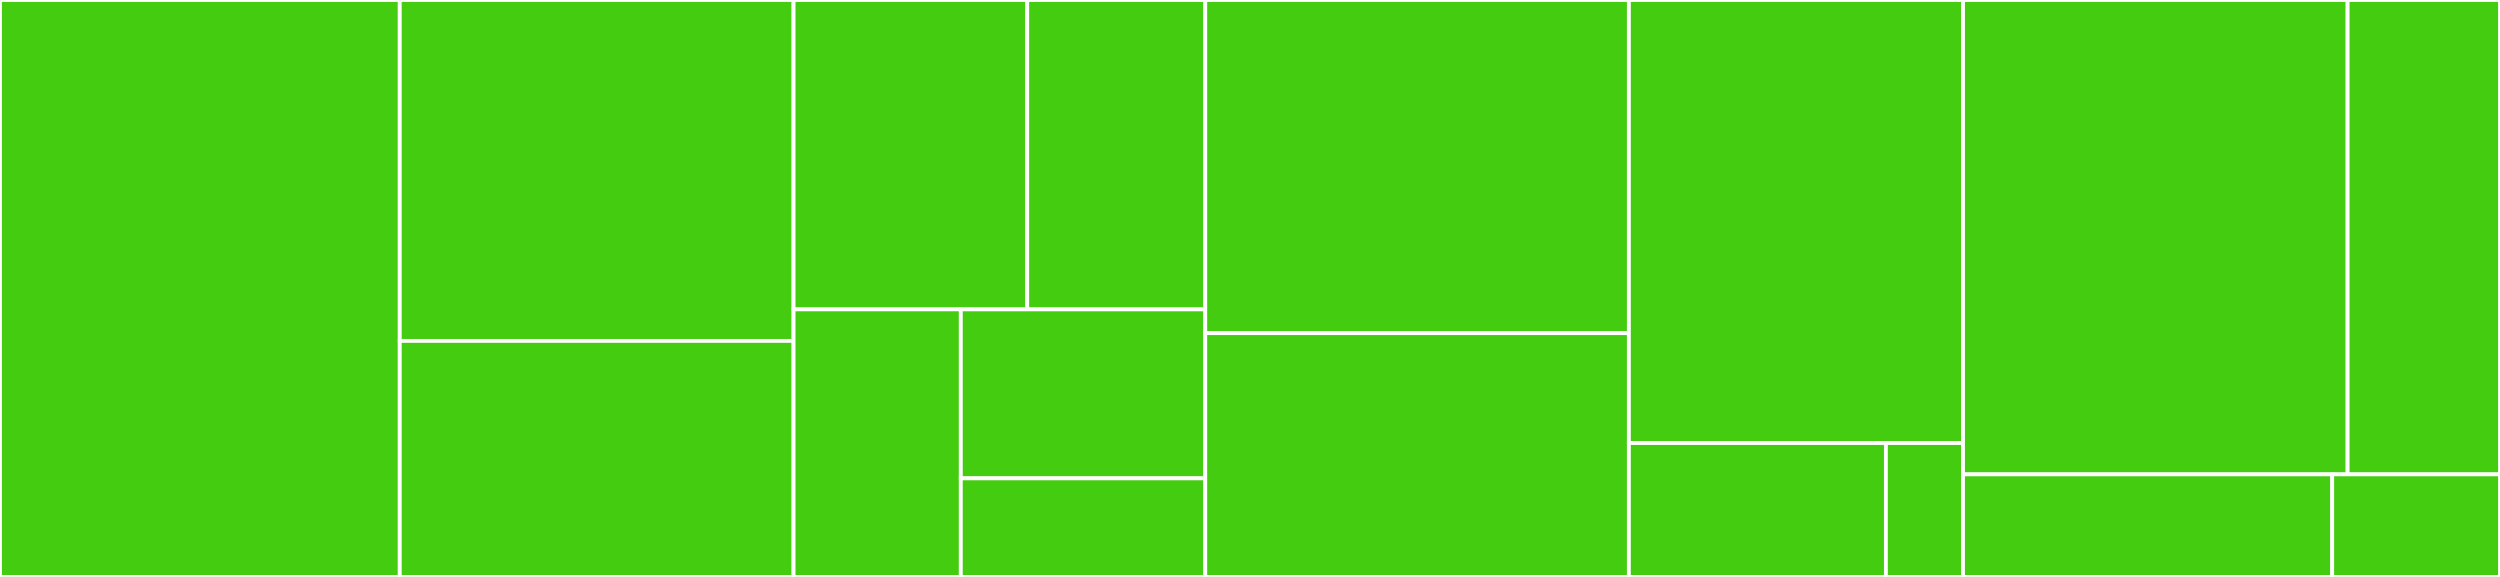 <svg baseProfile="full" width="650" height="150" viewBox="0 0 650 150" version="1.1"
xmlns="http://www.w3.org/2000/svg" xmlns:ev="http://www.w3.org/2001/xml-events"
xmlns:xlink="http://www.w3.org/1999/xlink">

<rect x="0" y="0" width="650" height="150" fill="#333333" stroke="none"/>

<style>rect.s{mask:url(#mask);}</style>
<defs>
  <pattern id="white" width="4" height="4" patternUnits="userSpaceOnUse" patternTransform="rotate(45)">
    <rect width="2" height="2" transform="translate(0,0)" fill="white"></rect>
  </pattern>
  <mask id="mask">
    <rect x="0" y="0" width="100%" height="100%" fill="url(#white)"></rect>
  </mask>
</defs>

<rect x="0" y="0" width="103.938" height="150.0" fill="#4c1" stroke="white" stroke-width="1" class=" tooltipped" data-content="openapi-validator/lib/classes/AbstractOpenApiSpec.ts"><title>openapi-validator/lib/classes/AbstractOpenApiSpec.ts</title></rect>
<rect x="103.938" y="0" width="102.387" height="88.636" fill="#4c1" stroke="white" stroke-width="1" class=" tooltipped" data-content="openapi-validator/lib/classes/OpenApi3Spec.ts"><title>openapi-validator/lib/classes/OpenApi3Spec.ts</title></rect>
<rect x="103.938" y="88.636" width="102.387" height="61.364" fill="#4c1" stroke="white" stroke-width="1" class=" tooltipped" data-content="openapi-validator/lib/classes/OpenApi2Spec.ts"><title>openapi-validator/lib/classes/OpenApi2Spec.ts</title></rect>
<rect x="206.325" y="0" width="60.753" height="80.435" fill="#4c1" stroke="white" stroke-width="1" class=" tooltipped" data-content="openapi-validator/lib/classes/SuperAgentResponse.ts"><title>openapi-validator/lib/classes/SuperAgentResponse.ts</title></rect>
<rect x="267.077" y="0" width="46.288" height="80.435" fill="#4c1" stroke="white" stroke-width="1" class=" tooltipped" data-content="openapi-validator/lib/classes/RequestPromiseResponse.ts"><title>openapi-validator/lib/classes/RequestPromiseResponse.ts</title></rect>
<rect x="206.325" y="80.435" width="43.485" height="69.565" fill="#4c1" stroke="white" stroke-width="1" class=" tooltipped" data-content="openapi-validator/lib/classes/errors/ValidationError.ts"><title>openapi-validator/lib/classes/errors/ValidationError.ts</title></rect>
<rect x="249.81" y="80.435" width="63.555" height="43.936" fill="#4c1" stroke="white" stroke-width="1" class=" tooltipped" data-content="openapi-validator/lib/classes/AxiosResponse.ts"><title>openapi-validator/lib/classes/AxiosResponse.ts</title></rect>
<rect x="249.81" y="124.371" width="63.555" height="25.629" fill="#4c1" stroke="white" stroke-width="1" class=" tooltipped" data-content="openapi-validator/lib/classes/AbstractResponse.ts"><title>openapi-validator/lib/classes/AbstractResponse.ts</title></rect>
<rect x="313.365" y="0" width="110.143" height="86.62" fill="#4c1" stroke="white" stroke-width="1" class=" tooltipped" data-content="openapi-validator/lib/utils/OpenApi3Spec.utils.ts"><title>openapi-validator/lib/utils/OpenApi3Spec.utils.ts</title></rect>
<rect x="313.365" y="86.62" width="110.143" height="63.38" fill="#4c1" stroke="white" stroke-width="1" class=" tooltipped" data-content="openapi-validator/lib/utils/common.utils.ts"><title>openapi-validator/lib/utils/common.utils.ts</title></rect>
<rect x="423.508" y="0" width="86.874" height="115.179" fill="#4c1" stroke="white" stroke-width="1" class=" tooltipped" data-content="openapi-validator/lib/openApiSpecFactory.ts"><title>openapi-validator/lib/openApiSpecFactory.ts</title></rect>
<rect x="423.508" y="115.179" width="66.826" height="34.821" fill="#4c1" stroke="white" stroke-width="1" class=" tooltipped" data-content="openapi-validator/lib/responseFactory.ts"><title>openapi-validator/lib/responseFactory.ts</title></rect>
<rect x="490.334" y="115.179" width="20.048" height="34.821" fill="#4c1" stroke="white" stroke-width="1" class=" tooltipped" data-content="openapi-validator/lib/index.ts"><title>openapi-validator/lib/index.ts</title></rect>
<rect x="510.382" y="0" width="99.997" height="123.333" fill="#4c1" stroke="white" stroke-width="1" class=" tooltipped" data-content="jest-openapi/src/matchers/toSatisfyApiSpec.ts"><title>jest-openapi/src/matchers/toSatisfyApiSpec.ts</title></rect>
<rect x="610.379" y="0" width="39.621" height="123.333" fill="#4c1" stroke="white" stroke-width="1" class=" tooltipped" data-content="jest-openapi/src/matchers/toSatisfySchemaInApiSpec.ts"><title>jest-openapi/src/matchers/toSatisfySchemaInApiSpec.ts</title></rect>
<rect x="510.382" y="123.333" width="95.987" height="26.667" fill="#4c1" stroke="white" stroke-width="1" class=" tooltipped" data-content="jest-openapi/src/index.ts"><title>jest-openapi/src/index.ts</title></rect>
<rect x="606.369" y="123.333" width="43.631" height="26.667" fill="#4c1" stroke="white" stroke-width="1" class=" tooltipped" data-content="jest-openapi/src/utils.ts"><title>jest-openapi/src/utils.ts</title></rect>
</svg>